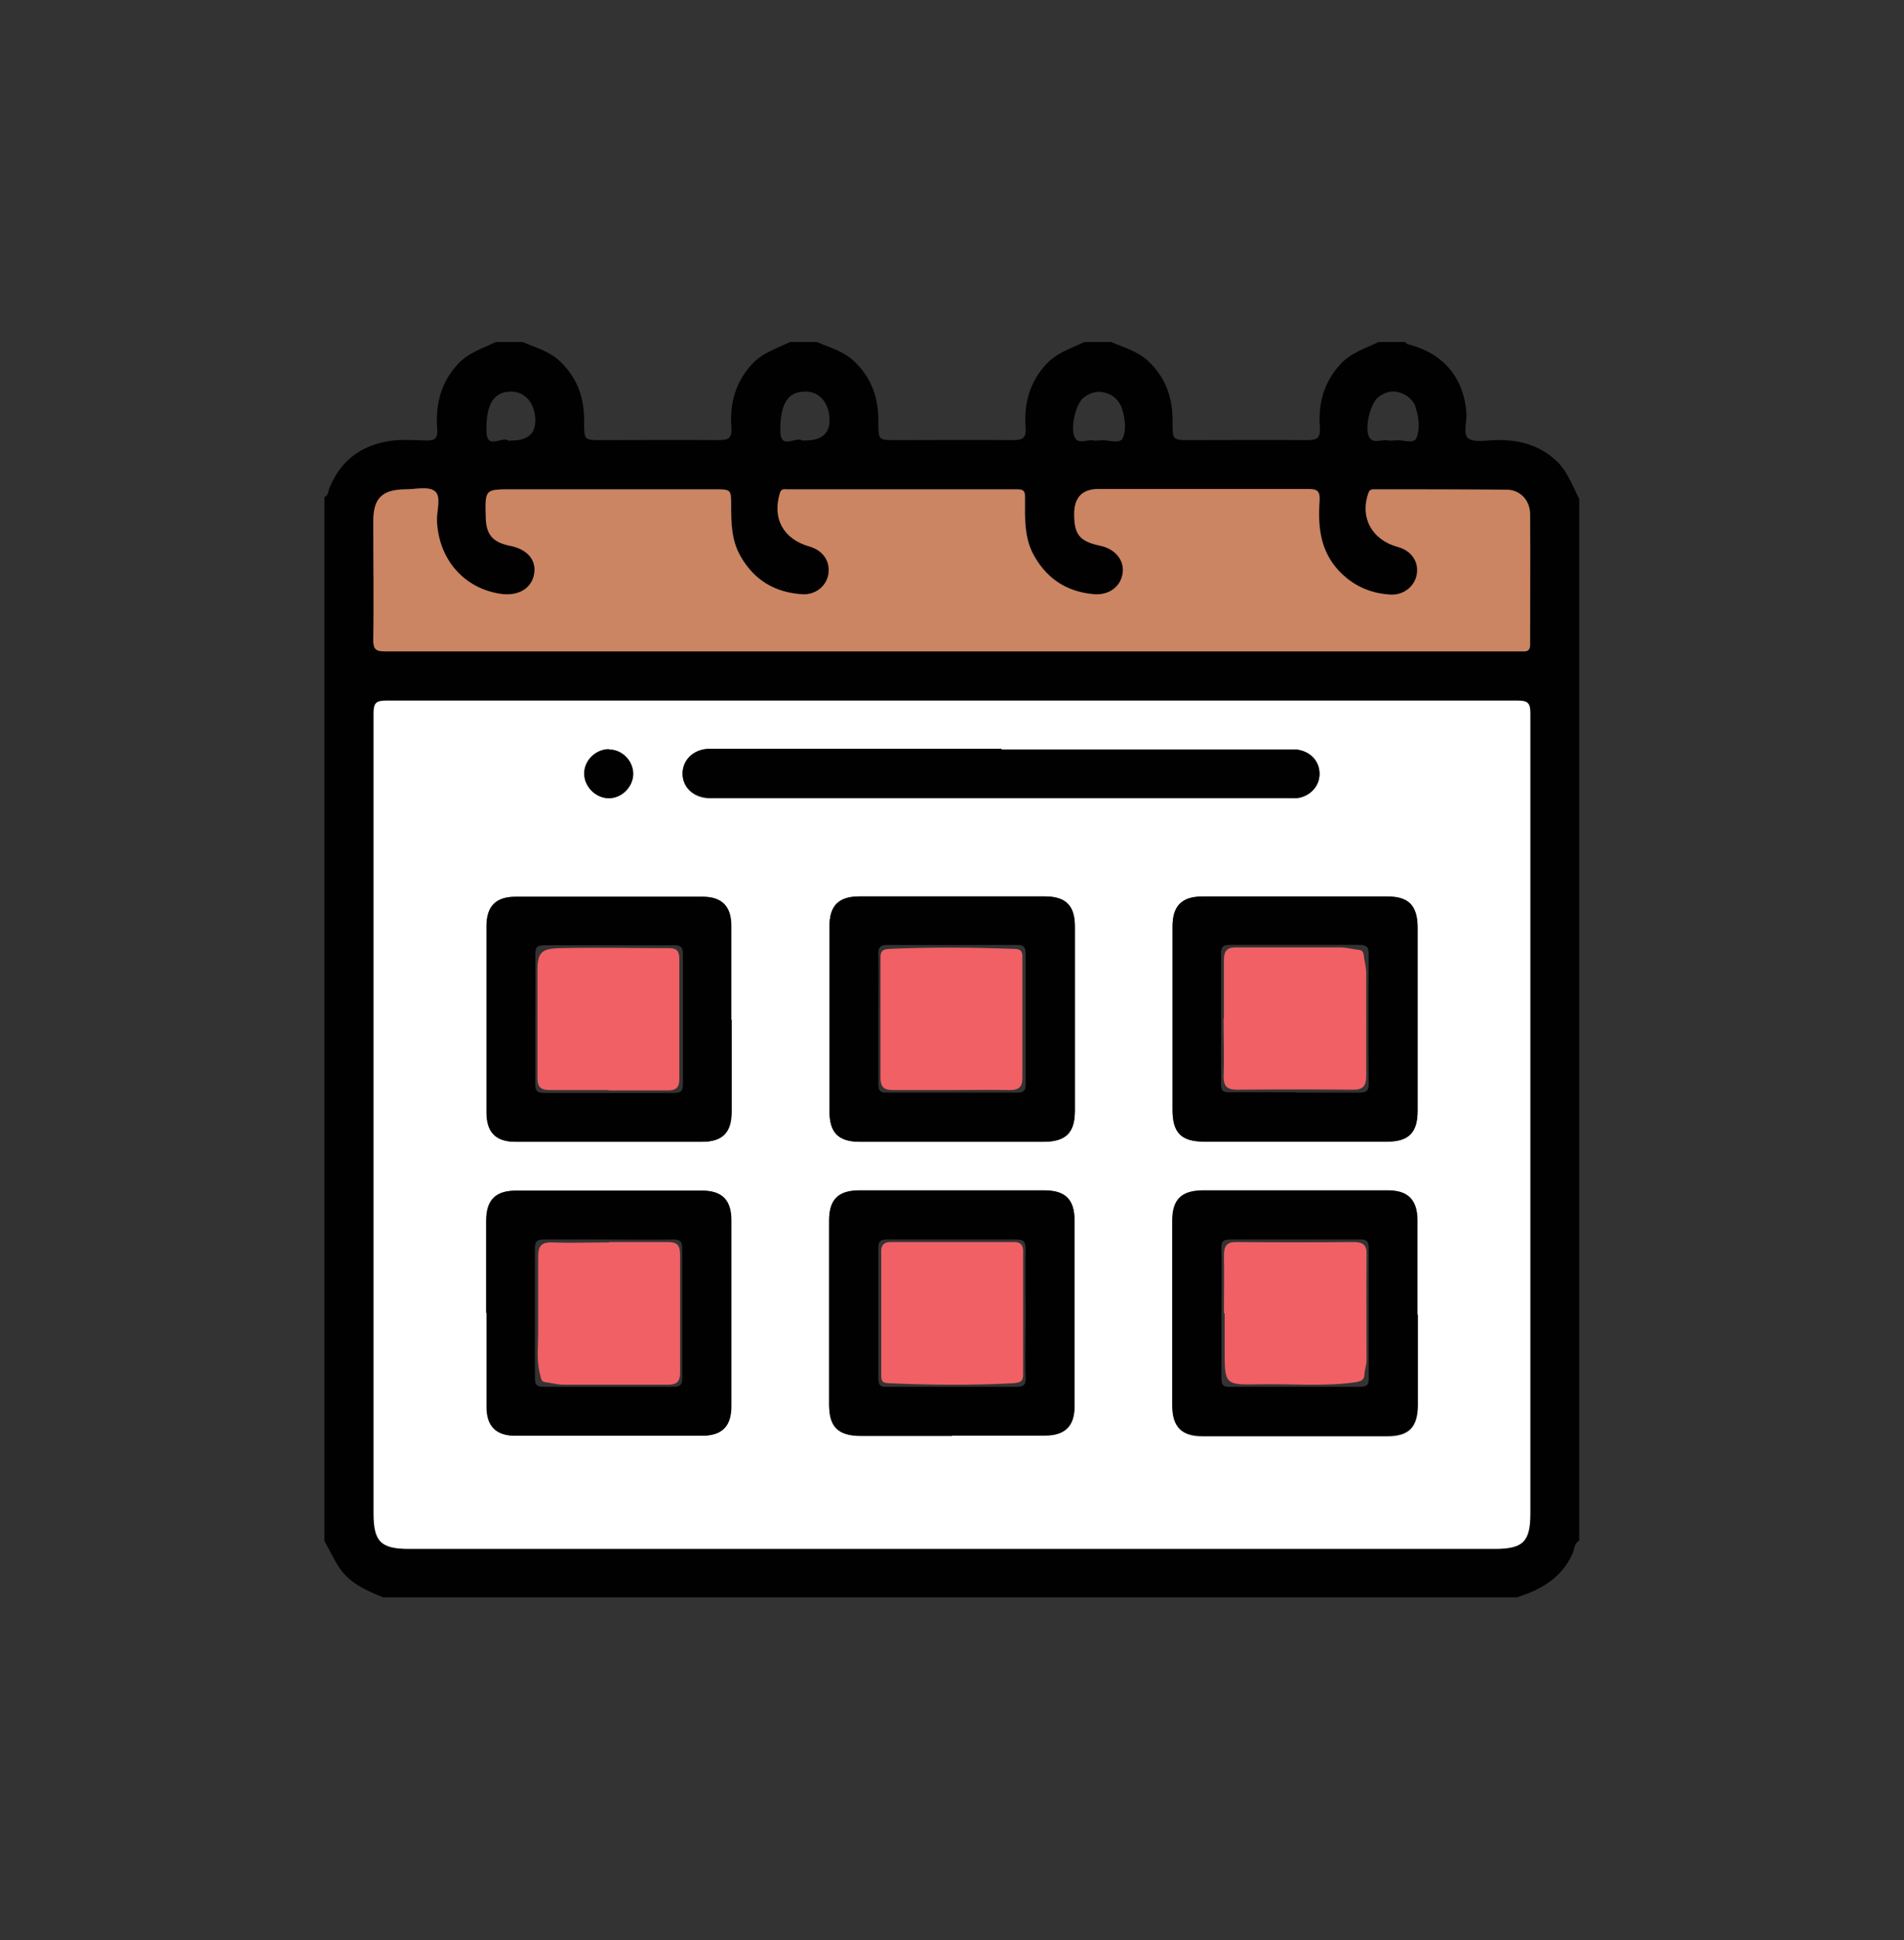 <?xml version="1.0" encoding="UTF-8"?>
<svg xmlns="http://www.w3.org/2000/svg" version="1.1" viewBox="0 0 53 54">
  <rect x="0" y="0" width="53" height="54" fill="#333333" stroke="none"/>
  <defs>
    <style>
      .cls-1 {
        fill: #010101;
      }

      .cls-2 {
        fill: #fff;
      }

      .cls-3 {
        fill: #cb8562;
      }

      .cls-4 {
        fill: #f06065;
      }

      .cls-5 {
        fill: #020101;
      }
    </style>
  </defs>
  <!-- Generator: Adobe Illustrator 28.7.1, SVG Export Plug-In . SVG Version: 1.2.0 Build 142)  -->
  <g>
    <g id="Layer_1">
      <g>
        <path class="cls-5" d="M42.26,44.46H10.67c-.48-.19-.95-.4-1.24-.85-.15-.23-.26-.48-.4-.72V13.83c.11-.03.1-.14.13-.22.29-.74.82-1.17,1.59-1.32.36-.07.72-.04,1.09-.03.26.01.35-.05.33-.33-.05-.67.1-1.28.57-1.79.29-.32.69-.44,1.06-.62h.75c.35.15.73.25,1.03.53.5.47.69,1.04.68,1.71,0,.49,0,.49.5.49,1.08,0,2.15-.01,3.23,0,.29,0,.39-.05.37-.36-.05-.66.11-1.25.57-1.75.29-.32.69-.44,1.06-.62h.75c.35.15.73.25,1.03.53.5.47.69,1.04.68,1.71,0,.49,0,.49.5.49,1.08,0,2.15-.01,3.23,0,.29,0,.39-.05.37-.36-.05-.66.11-1.25.57-1.75.29-.32.69-.44,1.06-.62h.75c.35.15.73.25,1.03.53.5.47.69,1.04.68,1.71,0,.49,0,.49.5.49,1.08,0,2.15-.01,3.23,0,.29,0,.39-.05.37-.36-.05-.66.11-1.25.57-1.75.29-.32.69-.44,1.06-.62.25,0,.5,0,.75,0,.02.02.04.06.06.06.99.24,1.58.94,1.64,1.94.01.23-.1.56.05.68.16.12.47.06.72.05.62-.02,1.18.1,1.67.52.36.3.5.73.7,1.12v28.99c-.15.08-.13.25-.19.37-.3.66-.86.99-1.52,1.2ZM26.53,19.5c-5.26,0-10.53,0-15.79,0-.28,0-.35.06-.35.35,0,7.42,0,14.85,0,22.27,0,.79.2.99.99.99,10.07,0,20.15,0,30.22,0,.79,0,.99-.2.99-.99,0-7.42,0-14.85,0-22.27,0-.28-.06-.35-.35-.35-5.24,0-10.48,0-15.72,0ZM26.51,18.13h0c4.99,0,9.98,0,14.97,0,.31,0,.61,0,.92,0,.14,0,.2-.04.2-.19,0-1.21,0-2.41,0-3.62,0-.4-.28-.69-.66-.69-1.22-.02-2.43,0-3.65-.01-.07,0-.15-.01-.19.1-.24.68.09,1.3.81,1.5.38.1.59.4.54.75-.05.34-.36.59-.73.58-.57-.03-1.05-.25-1.45-.67-.52-.56-.58-1.24-.53-1.95.02-.26-.06-.32-.32-.32-1.94.01-3.89,0-5.83,0q-.69,0-.68.7c0,.58.16.76.73.88.42.09.67.4.62.76-.05.37-.37.62-.79.59-.73-.06-1.28-.4-1.66-1.04-.3-.51-.27-1.07-.27-1.62,0-.14.02-.26-.2-.26-2.14,0-4.27,0-6.41,0-.08,0-.17-.03-.21.1-.22.71.09,1.29.82,1.49.38.11.59.41.53.76-.05.34-.36.59-.74.57-.75-.05-1.33-.39-1.71-1.06-.25-.44-.26-.91-.26-1.39,0-.48,0-.47-.46-.47-1.88,0-3.75,0-5.63,0-.76,0-.76,0-.74.77.01.49.19.7.67.8.48.1.74.39.68.77-.06.41-.44.64-.93.57-1.04-.15-1.75-.97-1.78-2.05,0-.28.13-.66-.06-.81-.18-.14-.54-.05-.82-.05-.64,0-.89.24-.89.89,0,1.1,0,2.21,0,3.31,0,.26.08.31.33.31,5.26,0,10.53,0,15.79,0ZM14.25,12.26q.68,0,.65-.6c-.02-.46-.3-.77-.69-.76-.47.01-.68.35-.67,1.09,0,.55.42.15.61.27.02.02.07,0,.1,0ZM22.41,12.26q.71,0,.68-.61c-.02-.46-.3-.77-.7-.75-.47.01-.67.35-.67,1.09,0,.55.42.15.61.27.02.01.04,0,.07,0ZM30.62,12.26c.19-.04.54.12.63-.06.11-.23.07-.55-.02-.83,0-.02-.01-.04-.02-.06-.06-.12-.14-.23-.26-.3-.28-.16-.54-.13-.79.06-.21.17-.38.85-.24,1.11.11.2.35.04.52.08.04.01.09,0,.17,0ZM38.83,12.26c.19-.04.52.12.6-.07.1-.25.07-.58-.03-.86,0-.01,0-.02,0-.03-.06-.12-.15-.23-.27-.3-.28-.16-.54-.13-.78.07-.21.17-.38.88-.23,1.11.12.18.35.04.53.08.05.01.11,0,.2,0Z"/>
        <path class="cls-2" d="M26.53,19.5c5.24,0,10.48,0,15.72,0,.28,0,.35.07.35.35,0,7.42,0,14.85,0,22.27,0,.79-.2.99-.99.99-10.07,0-20.15,0-30.22,0-.79,0-.99-.2-.99-.99,0-7.42,0-14.85,0-22.27,0-.28.07-.35.35-.35,5.26,0,10.53,0,15.79,0ZM26.5,31.78c.85,0,1.7,0,2.56,0,.6,0,.85-.25.86-.85,0-1.72,0-3.43,0-5.15,0-.58-.26-.83-.84-.83-1.72,0-3.43,0-5.15,0-.58,0-.84.25-.84.83,0,1.72,0,3.43,0,5.15,0,.6.25.85.85.85.85,0,1.7,0,2.56,0ZM32.64,28.34c0,.85,0,1.7,0,2.56,0,.63.24.87.86.88,1.7,0,3.41,0,5.11,0,.6,0,.85-.25.85-.85,0-1.7,0-3.41,0-5.11,0-.6-.25-.86-.84-.86-1.72,0-3.43,0-5.15,0-.58,0-.83.26-.83.83,0,.85,0,1.7,0,2.56ZM13.54,36.54c0,.87,0,1.75,0,2.62,0,.53.26.8.79.8,1.74,0,3.48,0,5.21,0,.55,0,.81-.26.81-.82,0-1.73,0-3.45,0-5.18,0-.56-.26-.82-.81-.82-1.73,0-3.45,0-5.18,0-.57,0-.83.26-.83.84,0,.85,0,1.7,0,2.56ZM26.5,39.96c.86,0,1.73,0,2.59,0,.55,0,.82-.26.82-.81,0-1.73,0-3.45,0-5.18,0-.58-.26-.83-.84-.83-1.72,0-3.43,0-5.15,0-.58,0-.84.25-.84.83,0,1.72,0,3.43,0,5.15,0,.6.25.84.86.85.85,0,1.7,0,2.56,0ZM39.46,36.59c0-.87,0-1.75,0-2.62,0-.56-.26-.82-.81-.82-1.73,0-3.45,0-5.18,0-.58,0-.83.26-.83.84,0,1.72,0,3.43,0,5.15,0,.58.25.84.83.84,1.72,0,3.43,0,5.15,0,.6,0,.84-.25.85-.85,0-.84,0-1.68,0-2.52ZM20.36,28.38c0-.87,0-1.75,0-2.62,0-.53-.26-.8-.79-.8-1.74,0-3.48,0-5.21,0-.55,0-.81.26-.81.82,0,1.73,0,3.45,0,5.18,0,.56.26.82.81.82,1.73,0,3.45,0,5.18,0,.58,0,.83-.26.83-.84,0-.85,0-1.7,0-2.56ZM27.88,20.86c-2.65,0-5.3,0-7.94,0-.08,0-.16,0-.24,0-.42.03-.7.32-.7.69,0,.37.3.65.72.67.06,0,.11,0,.17,0,5.32,0,10.64,0,15.95,0,.09,0,.18,0,.27,0,.36-.05.61-.33.62-.66,0-.35-.26-.63-.63-.68-.1-.01-.2,0-.31,0-2.64,0-5.27,0-7.91,0ZM16.96,20.86c-.36,0-.68.3-.69.66-.01.36.29.68.65.7.37.02.7-.3.71-.67,0-.36-.3-.67-.66-.68Z"/>
        <path class="cls-3" d="M26.51,18.13c-5.26,0-10.53,0-15.79,0-.25,0-.33-.05-.33-.31.02-1.1,0-2.21,0-3.31,0-.64.24-.88.89-.89.28,0,.65-.09.82.05.19.15.05.53.06.81.04,1.08.75,1.9,1.78,2.05.5.07.87-.16.93-.57.06-.38-.2-.68-.68-.77-.48-.1-.66-.31-.67-.8-.02-.78-.02-.77.74-.77,1.88,0,3.75,0,5.63,0,.46,0,.46,0,.46.47,0,.48.01.95.26,1.39.38.67.96,1.01,1.71,1.06.38.03.69-.23.74-.57.05-.35-.15-.65-.53-.76-.73-.21-1.04-.78-.82-1.49.04-.13.13-.1.21-.1,2.14,0,4.27,0,6.41,0,.21,0,.2.12.2.26,0,.56-.03,1.11.27,1.62.37.64.93.98,1.66,1.04.42.03.74-.22.79-.59.05-.36-.21-.67-.62-.76-.57-.12-.73-.3-.73-.88q0-.7.68-.7c1.94,0,3.89,0,5.83,0,.26,0,.33.06.32.32-.05.71.01,1.39.53,1.95.39.42.88.64,1.45.67.37.02.68-.24.73-.58.05-.35-.16-.65-.54-.75-.72-.2-1.05-.82-.81-1.5.04-.11.11-.1.19-.1,1.22,0,2.43,0,3.65.01.38,0,.66.29.66.69.01,1.2,0,2.41,0,3.62,0,.15-.06.2-.2.19-.31,0-.61,0-.92,0-4.99,0-9.98,0-14.97,0h0Z"/>
        <path class="cls-1" d="M26.5,31.78c-.85,0-1.7,0-2.56,0-.6,0-.85-.25-.85-.85,0-1.72,0-3.43,0-5.15,0-.58.26-.83.84-.83,1.72,0,3.43,0,5.15,0,.58,0,.84.25.84.83,0,1.72,0,3.43,0,5.15,0,.6-.25.84-.86.85-.85,0-1.7,0-2.56,0ZM24.45,28.34c0,.6,0,1.21,0,1.81,0,.17.02.27.23.26,1.22,0,2.43,0,3.65,0,.19,0,.22-.08.22-.24,0-1.21,0-2.41,0-3.62,0-.2-.06-.25-.25-.25-1.19,0-2.39.01-3.58,0-.24,0-.28.09-.27.29.01.58,0,1.16,0,1.74Z"/>
        <path class="cls-1" d="M32.64,28.34c0-.85,0-1.7,0-2.56,0-.57.26-.83.83-.83,1.72,0,3.43,0,5.15,0,.59,0,.84.25.84.86,0,1.7,0,3.41,0,5.11,0,.6-.25.85-.85.85-1.7,0-3.41,0-5.11,0-.62,0-.86-.25-.86-.88,0-.85,0-1.7,0-2.56ZM36.07,30.41c.58,0,1.16,0,1.74,0,.2,0,.3-.02.29-.27-.01-1.19-.01-2.38,0-3.58,0-.22-.07-.26-.27-.26-1.19,0-2.38,0-3.58,0-.18,0-.26.03-.26.23,0,1.22,0,2.43,0,3.65,0,.19.06.22.23.22.61,0,1.23,0,1.84,0Z"/>
        <path class="cls-1" d="M13.54,36.54c0-.85,0-1.7,0-2.56,0-.58.25-.84.83-.84,1.73,0,3.45,0,5.18,0,.55,0,.81.26.81.82,0,1.73,0,3.45,0,5.18,0,.56-.26.82-.81.82-1.74,0-3.48,0-5.21,0-.53,0-.79-.27-.79-.8,0-.87,0-1.75,0-2.62ZM16.95,34.5c-.6,0-1.2,0-1.81,0-.19,0-.25.05-.25.24,0,1.2,0,2.41,0,3.61,0,.19.05.25.24.25,1.2,0,2.41,0,3.61,0,.19,0,.25-.05.25-.24,0-1.2,0-2.41,0-3.61,0-.19-.05-.25-.24-.25-.6.01-1.2,0-1.81,0Z"/>
        <path class="cls-1" d="M26.5,39.96c-.85,0-1.7,0-2.56,0-.6,0-.85-.25-.86-.85,0-1.72,0-3.43,0-5.15,0-.58.26-.83.84-.83,1.72,0,3.43,0,5.15,0,.58,0,.84.25.84.83,0,1.73,0,3.45,0,5.18,0,.55-.26.81-.82.81-.86,0-1.73,0-2.59,0ZM28.55,36.57c0-.6-.01-1.21,0-1.81,0-.22-.07-.26-.27-.26-1.19,0-2.39,0-3.58,0-.19,0-.25.04-.25.24,0,1.21,0,2.41,0,3.62,0,.2.06.25.25.24,1.19,0,2.39,0,3.58,0,.2,0,.28-.04.27-.26-.02-.59,0-1.18,0-1.77Z"/>
        <path class="cls-1" d="M39.46,36.59c0,.84,0,1.68,0,2.52,0,.6-.25.85-.85.85-1.72,0-3.43,0-5.15,0-.57,0-.83-.26-.83-.84,0-1.72,0-3.43,0-5.15,0-.58.25-.83.83-.84,1.73,0,3.45,0,5.18,0,.55,0,.81.26.81.82,0,.87,0,1.75,0,2.62ZM34,36.55c0,.6,0,1.2,0,1.81,0,.19.05.25.25.24,1.2,0,2.41,0,3.61,0,.19,0,.25-.06.24-.25,0-1.2,0-2.41,0-3.61,0-.19-.06-.25-.25-.24-1.2,0-2.41,0-3.61,0-.19,0-.25.05-.24.25.01.6,0,1.2,0,1.81Z"/>
        <path class="cls-1" d="M20.36,28.38c0,.85,0,1.7,0,2.56,0,.58-.25.84-.83.84-1.73,0-3.45,0-5.18,0-.55,0-.81-.26-.81-.82,0-1.73,0-3.45,0-5.18,0-.56.26-.82.81-.82,1.74,0,3.48,0,5.21,0,.53,0,.79.27.79.8,0,.87,0,1.75,0,2.62ZM14.9,28.36c0,.6,0,1.2,0,1.81,0,.19.05.25.25.25,1.2,0,2.41,0,3.61,0,.19,0,.25-.05.25-.25,0-1.2,0-2.41,0-3.61,0-.19-.05-.25-.25-.25-1.2,0-2.41,0-3.61,0-.19,0-.25.05-.25.25.01.6,0,1.2,0,1.81Z"/>
        <path class="cls-1" d="M27.88,20.86c2.64,0,5.27,0,7.91,0,.1,0,.21,0,.31,0,.38.05.64.33.63.68,0,.34-.25.61-.62.66-.09.01-.18,0-.27,0-5.32,0-10.64,0-15.95,0-.06,0-.11,0-.17,0-.42-.03-.71-.3-.72-.67,0-.37.28-.66.7-.69.08,0,.16,0,.24,0,2.65,0,5.3,0,7.94,0Z"/>
        <path class="cls-5" d="M16.96,20.86c.36,0,.67.32.66.68,0,.37-.34.69-.71.67-.36-.02-.66-.34-.65-.7.01-.36.33-.66.69-.66Z"/>
        <path class="cls-4" d="M26.49,30.34c-.55,0-1.09,0-1.64,0-.25,0-.34-.09-.34-.34,0-1.1,0-2.2,0-3.31,0-.16,0-.27.25-.28,1.16-.05,2.31-.04,3.46,0,.24,0,.24.11.24.26,0,1.11,0,2.23,0,3.34,0,.26-.12.33-.35.33-.55-.01-1.09,0-1.64,0Z"/>
        <path class="cls-4" d="M34.07,28.36c0-.55,0-1.09,0-1.64,0-.25.08-.35.33-.35.97,0,1.93,0,2.9,0,.18,0,.36.05.54.07.08.01.11.06.12.14.02.17.07.33.07.5,0,.95,0,1.91,0,2.86,0,.27-.07.39-.36.39-1.08-.01-2.16-.01-3.24,0-.29,0-.37-.11-.37-.38.02-.53,0-1.07,0-1.6Z"/>
        <path class="cls-4" d="M16.95,34.57c.55,0,1.09,0,1.64,0,.25,0,.34.08.34.34,0,1.1,0,2.2,0,3.31,0,.23-.09.32-.32.32-.98,0-1.95,0-2.93,0-.17,0-.33-.05-.5-.07-.12-.01-.12-.11-.14-.19-.11-.38-.06-.77-.06-1.15,0-.72,0-1.43,0-2.15,0-.29.08-.41.39-.4.53.02,1.07,0,1.6,0Z"/>
        <path class="cls-4" d="M28.48,36.56c0,.56,0,1.11,0,1.67,0,.18-.02.25-.27.27-1.16.06-2.31.05-3.46,0-.18,0-.22-.06-.22-.21,0-1.16,0-2.32,0-3.48,0-.17.1-.24.26-.24,1.15,0,2.3,0,3.44,0,.22,0,.26.13.25.31,0,.56,0,1.11,0,1.67Z"/>
        <path class="cls-4" d="M34.07,36.55c0-.53.01-1.07,0-1.6,0-.27.07-.39.37-.38,1.08.01,2.16.01,3.24,0,.26,0,.37.08.36.35-.01.98,0,1.95,0,2.93,0,.13-.05.27-.06.4,0,.16-.09.19-.23.22-.9.13-1.81.04-2.72.06-.94.02-.94,0-.94-.95,0-.34,0-.68,0-1.02Z"/>
        <path class="cls-4" d="M16.95,30.34c-.55,0-1.09,0-1.64,0-.24,0-.35-.07-.35-.33,0-.99,0-1.98,0-2.97,0-.53.1-.64.64-.65,1.01-.02,2.02,0,3.03,0,.21,0,.28.09.28.29,0,1.12,0,2.25,0,3.37,0,.22-.1.3-.31.3-.56,0-1.11,0-1.67,0Z"/>
      </g>
    </g>
  </g>
</svg>